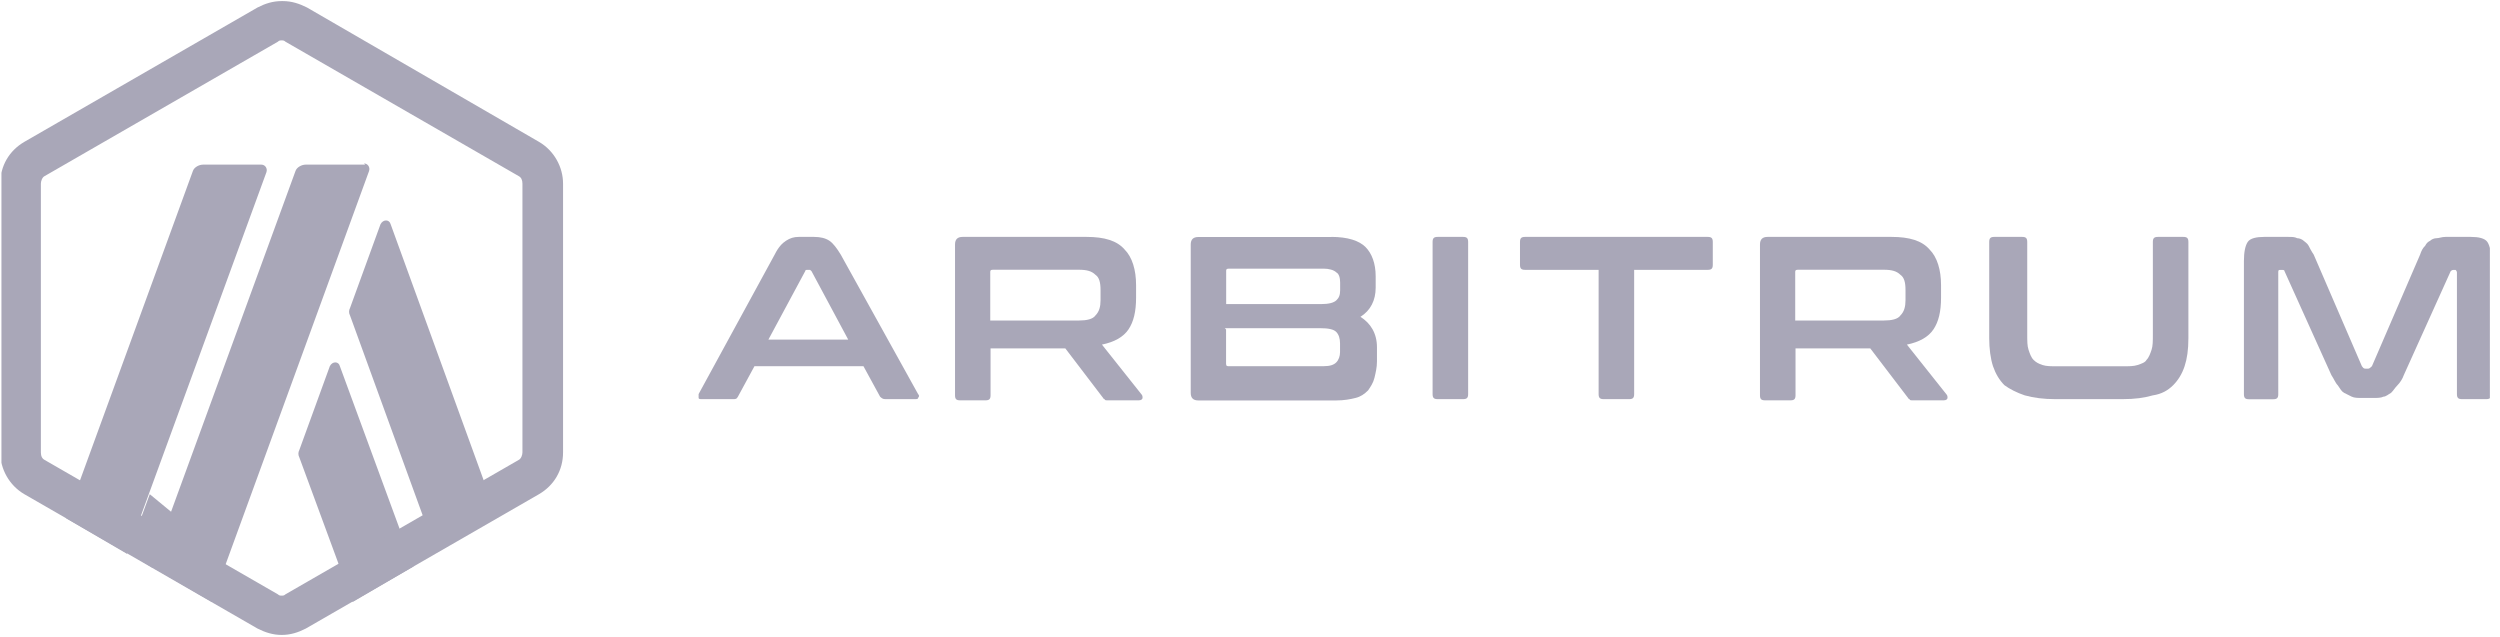 <svg width="216" height="55" viewBox="0 0 216 55" fill="none" xmlns="http://www.w3.org/2000/svg">
<g clip-path="url(#clip0_987_23763)">
<path d="M28.497 31.639L25.865 38.872C25.753 39.087 25.753 39.31 25.865 39.526L30.466 52.013L35.721 48.942L29.365 31.639C29.262 31.201 28.712 31.201 28.497 31.639Z" fill="#A9A7B8"/>
<path d="M33.752 19.376C33.64 18.937 33.098 18.937 32.875 19.376L30.243 26.608C30.131 26.823 30.131 27.047 30.243 27.262L37.691 47.747L42.945 44.677L33.752 19.376Z" fill="#A9A7B8"/>
<path d="M24.336 3.491C24.447 3.491 24.551 3.491 24.662 3.603L44.812 15.213C45.027 15.325 45.139 15.54 45.139 15.867V39.087C45.139 39.302 45.027 39.637 44.812 39.74L24.662 51.35C24.551 51.462 24.447 51.462 24.336 51.462C24.224 51.462 24.121 51.462 24.009 51.35L3.859 39.74C3.644 39.629 3.532 39.414 3.532 39.087V15.867C3.532 15.652 3.644 15.316 3.859 15.213L24.009 3.603C24.112 3.491 24.224 3.491 24.336 3.491ZM24.336 0.094C23.57 0.094 22.908 0.309 22.254 0.645L2.105 12.255C0.789 13.02 0.023 14.336 0.023 15.867V39.087C0.023 40.514 0.789 41.934 2.105 42.699L22.254 54.309C22.908 54.636 23.57 54.859 24.336 54.859C25.101 54.859 25.763 54.644 26.417 54.309L46.567 42.699C47.882 41.934 48.648 40.618 48.648 39.087V15.867C48.648 14.439 47.882 13.02 46.567 12.255L26.52 0.645C25.866 0.318 25.204 0.094 24.439 0.094H24.336Z" fill="#A9A7B8"/>
<path d="M11.083 47.739L12.941 42.699L16.664 45.769L13.164 49.054L11.083 47.739Z" fill="#A9A7B8"/>
<path d="M22.693 14.224H17.542C17.215 14.224 16.776 14.439 16.665 14.775L5.717 44.78L10.971 47.85L23.02 14.878C23.132 14.551 22.908 14.224 22.581 14.224H22.693Z" fill="#A9A7B8"/>
<path d="M31.56 14.224H26.409C26.082 14.224 25.643 14.439 25.531 14.775L13.053 48.943L18.307 52.013L31.887 14.775C31.998 14.448 31.775 14.121 31.448 14.121L31.56 14.224Z" fill="#A9A7B8"/>
<path d="M70.336 20.468C70.887 20.468 71.325 20.58 71.652 20.795C71.979 21.01 72.306 21.448 72.641 21.999L79.323 34.047C79.435 34.159 79.435 34.262 79.323 34.374C79.323 34.486 79.212 34.486 78.996 34.486H76.477C76.262 34.486 76.15 34.374 76.038 34.271L74.602 31.639H65.185L63.757 34.271C63.646 34.486 63.542 34.486 63.319 34.486H60.687C60.472 34.486 60.36 34.486 60.36 34.374C60.36 34.262 60.36 34.159 60.36 34.047L66.931 21.999C67.257 21.345 67.584 21.01 67.92 20.795C68.255 20.58 68.573 20.468 69.012 20.468H70.216H70.336ZM66.389 29.343H73.286L70.113 23.426C70.001 23.314 70.001 23.314 69.898 23.314H69.786C69.674 23.314 69.571 23.314 69.571 23.426L66.389 29.343Z" fill="#A9A7B8"/>
<path d="M93.883 20.468C95.414 20.468 96.514 20.795 97.168 21.56C97.822 22.214 98.157 23.314 98.157 24.63V25.723C98.157 26.927 97.942 27.804 97.504 28.457C97.065 29.111 96.299 29.549 95.207 29.773L98.604 34.047C98.716 34.159 98.716 34.262 98.716 34.374C98.716 34.486 98.604 34.589 98.389 34.589H95.758C95.543 34.589 95.431 34.589 95.431 34.477C95.319 34.477 95.319 34.365 95.216 34.262L92.043 30.1H85.584V34.151C85.584 34.477 85.472 34.589 85.145 34.589H82.952C82.626 34.589 82.514 34.477 82.514 34.151V21.122C82.514 20.683 82.729 20.468 83.167 20.468H94.012H93.883ZM85.558 27.692H93.221C93.874 27.692 94.425 27.58 94.648 27.253C94.975 26.927 95.087 26.488 95.087 25.938V25.06C95.087 24.407 94.975 23.968 94.648 23.744C94.322 23.418 93.883 23.306 93.221 23.306H85.773C85.558 23.306 85.558 23.418 85.558 23.521V27.692Z" fill="#A9A7B8"/>
<path d="M115.022 20.468C116.45 20.468 117.43 20.795 117.981 21.345C118.531 21.895 118.858 22.773 118.858 23.865V24.854C118.858 25.946 118.419 26.823 117.542 27.374C118.419 27.924 118.97 28.801 118.97 30.005V31.209C118.97 31.76 118.858 32.198 118.755 32.637C118.651 33.075 118.428 33.402 118.204 33.729C117.877 34.056 117.551 34.279 117.112 34.383C116.673 34.495 116.123 34.598 115.469 34.598H103.533C103.094 34.598 102.879 34.383 102.879 33.944V21.13C102.879 20.692 103.094 20.477 103.533 20.477H115.143H115.022V20.468ZM105.932 26.273H114.145C114.799 26.273 115.237 26.161 115.461 25.946C115.684 25.731 115.788 25.508 115.788 25.069V24.415C115.788 23.977 115.676 23.65 115.461 23.538C115.246 23.323 114.807 23.211 114.369 23.211H106.156C105.941 23.211 105.941 23.323 105.941 23.426V26.273H105.932ZM105.932 28.466V31.424C105.932 31.639 106.044 31.639 106.147 31.639H114.36C114.91 31.639 115.237 31.527 115.452 31.312C115.667 31.098 115.779 30.762 115.779 30.435V29.67C115.779 29.231 115.667 28.904 115.452 28.681C115.237 28.457 114.799 28.354 114.025 28.354H105.82L105.932 28.466Z" fill="#A9A7B8"/>
<path d="M126.408 20.468C126.735 20.468 126.847 20.58 126.847 20.907V34.047C126.847 34.374 126.735 34.486 126.408 34.486H124.215C123.888 34.486 123.776 34.374 123.776 34.047V20.907C123.776 20.58 123.888 20.468 124.215 20.468H126.408Z" fill="#A9A7B8"/>
<path d="M147.547 20.468C147.874 20.468 147.985 20.58 147.985 20.907V22.876C147.985 23.203 147.874 23.314 147.547 23.314H141.191V34.047C141.191 34.374 141.08 34.486 140.753 34.486H138.56C138.233 34.486 138.121 34.374 138.121 34.047V23.314H131.766C131.439 23.314 131.327 23.203 131.327 22.876V20.907C131.327 20.58 131.439 20.468 131.766 20.468H147.426H147.547Z" fill="#A9A7B8"/>
<path d="M163.432 20.468C164.963 20.468 166.063 20.795 166.717 21.56C167.371 22.214 167.706 23.314 167.706 24.63V25.723C167.706 26.927 167.491 27.804 167.052 28.457C166.614 29.111 165.848 29.549 164.756 29.773L168.153 34.047C168.265 34.159 168.265 34.262 168.265 34.374C168.265 34.486 168.153 34.589 167.938 34.589H165.307C165.092 34.589 164.98 34.589 164.98 34.477C164.868 34.477 164.868 34.365 164.765 34.262L161.591 30.1H155.133V34.151C155.133 34.477 155.021 34.589 154.694 34.589H152.501C152.174 34.589 152.062 34.477 152.062 34.151V21.122C152.062 20.683 152.278 20.468 152.716 20.468H163.561H163.432ZM155.107 27.692H162.77C163.423 27.692 163.974 27.58 164.197 27.253C164.524 26.927 164.636 26.488 164.636 25.938V25.06C164.636 24.407 164.524 23.968 164.197 23.744C163.87 23.418 163.432 23.306 162.77 23.306H155.322C155.107 23.306 155.107 23.418 155.107 23.521V27.692Z" fill="#A9A7B8"/>
<path d="M174.715 20.468C175.042 20.468 175.153 20.58 175.153 20.907V28.904C175.153 29.455 175.153 29.893 175.265 30.22C175.377 30.547 175.48 30.874 175.704 31.098C175.927 31.321 176.142 31.424 176.469 31.536C176.796 31.648 177.235 31.648 177.785 31.648H183.375C183.925 31.648 184.364 31.648 184.691 31.536C185.018 31.424 185.344 31.321 185.456 31.098C185.671 30.883 185.783 30.547 185.895 30.22C186.007 29.893 186.007 29.455 186.007 28.904V20.907C186.007 20.58 186.118 20.468 186.445 20.468H188.638C188.965 20.468 189.077 20.58 189.077 20.907V29.231C189.077 30.22 188.965 30.986 188.75 31.639C188.535 32.293 188.2 32.843 187.761 33.282C187.322 33.721 186.772 34.047 186.007 34.159C185.241 34.374 184.476 34.486 183.375 34.486H177.57C176.581 34.486 175.704 34.374 174.938 34.159C174.285 33.944 173.623 33.609 173.184 33.282C172.745 32.843 172.419 32.293 172.195 31.639C171.98 30.986 171.868 30.108 171.868 29.231V20.907C171.868 20.58 171.98 20.468 172.307 20.468H174.5H174.715Z" fill="#A9A7B8"/>
<path d="M197.711 20.468C198.037 20.468 198.261 20.468 198.476 20.58C198.691 20.58 198.915 20.692 199.026 20.795C199.138 20.907 199.353 21.01 199.465 21.233C199.577 21.448 199.68 21.672 199.904 21.999L204.066 31.639C204.178 31.751 204.178 31.854 204.393 31.854H204.608C204.72 31.854 204.823 31.742 204.935 31.639L209.097 21.999C209.209 21.672 209.312 21.448 209.536 21.233C209.647 21.018 209.751 20.907 209.974 20.795C210.086 20.683 210.301 20.58 210.525 20.58C210.748 20.58 210.963 20.468 211.29 20.468H213.483C214.137 20.468 214.687 20.58 214.911 20.907C215.126 21.233 215.237 21.784 215.237 22.549V34.047C215.237 34.374 215.126 34.486 214.799 34.486H212.718C212.391 34.486 212.279 34.374 212.279 34.047V23.538C212.279 23.426 212.167 23.323 212.167 23.323H211.952C211.84 23.323 211.737 23.435 211.737 23.435L207.687 32.413C207.575 32.74 207.36 33.067 207.136 33.291C206.913 33.514 206.809 33.729 206.586 33.944C206.371 34.056 206.147 34.271 205.932 34.271C205.717 34.383 205.382 34.383 205.055 34.383H204.066C203.739 34.383 203.412 34.383 203.189 34.271C202.965 34.159 202.75 34.056 202.535 33.944C202.32 33.832 202.208 33.617 201.985 33.291C201.77 33.075 201.658 32.74 201.434 32.413L197.384 23.435C197.384 23.323 197.272 23.323 197.169 23.323H196.954C196.842 23.323 196.842 23.435 196.842 23.538V34.056C196.842 34.383 196.73 34.495 196.403 34.495H194.314C193.987 34.495 193.875 34.383 193.875 34.056V22.549C193.875 21.784 193.987 21.233 194.202 20.907C194.417 20.58 194.967 20.468 195.629 20.468H197.822H197.711Z" fill="#A9A7B8"/>
</g>
<defs>
<clipPath id="clip0_987_23763">
<rect width="215" height="54.782" fill="white" transform="translate(0.125 0.086)"/>
</clipPath>
</defs>
</svg>
